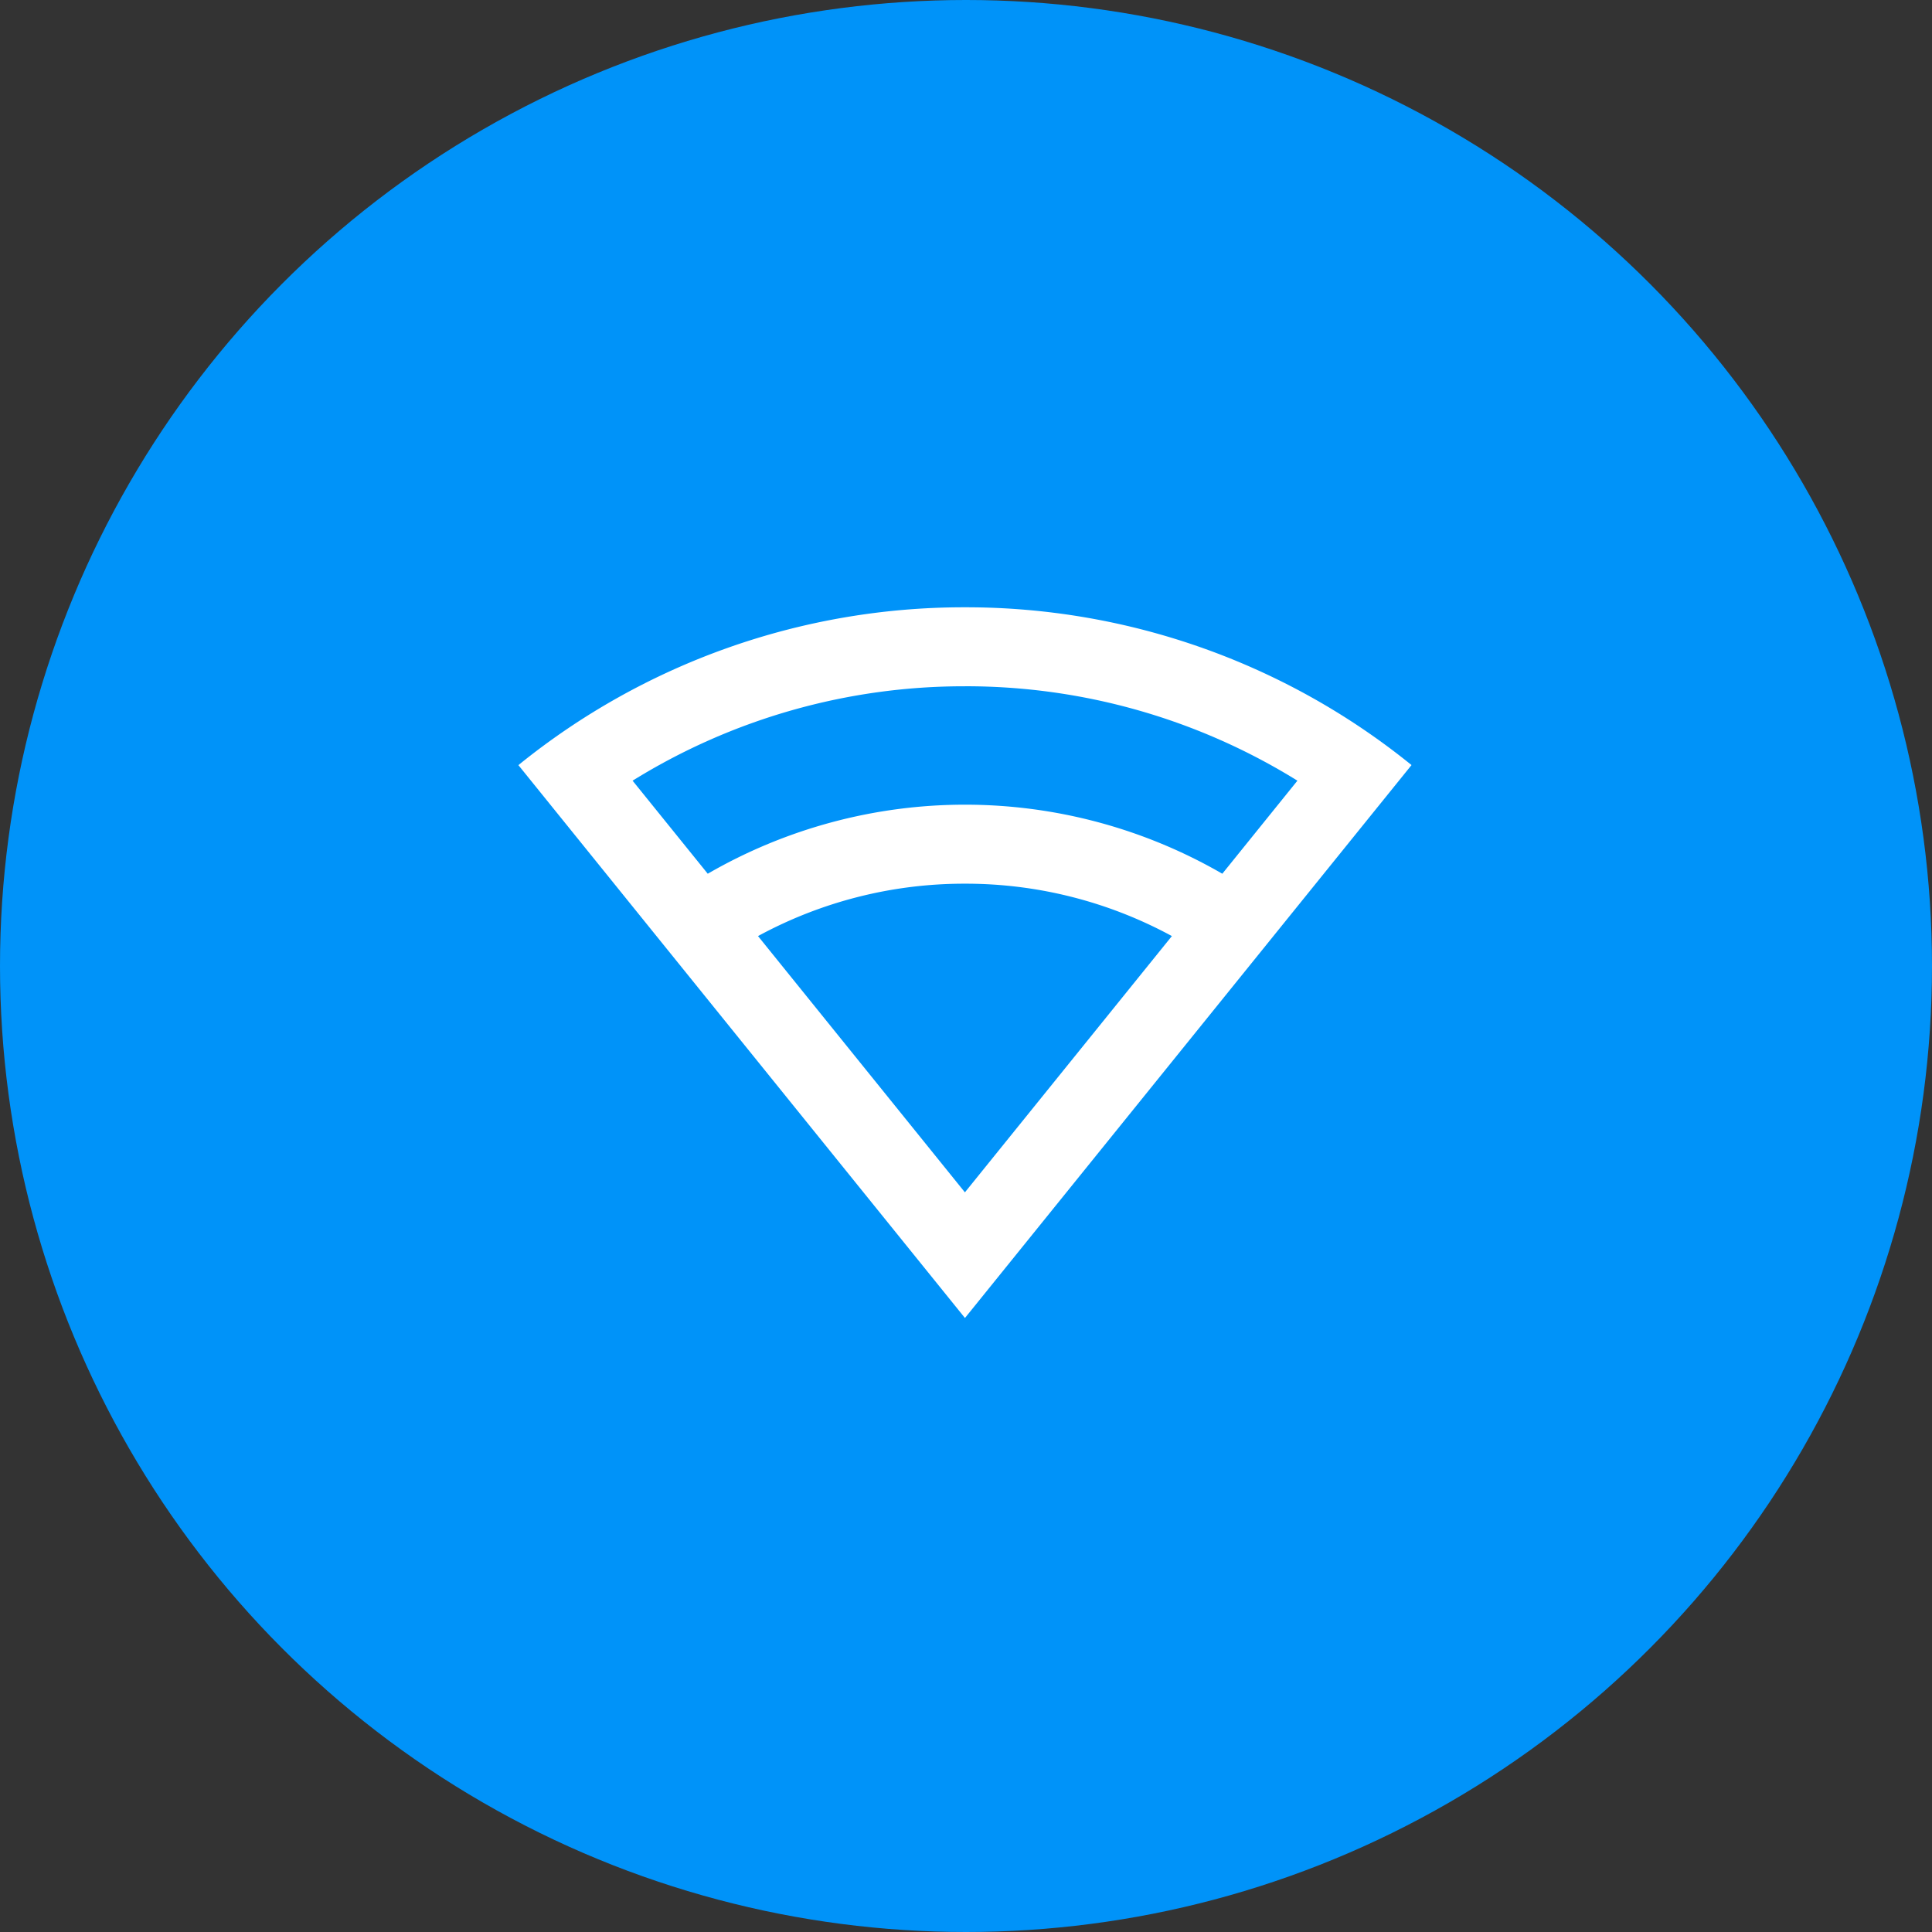 <svg xmlns="http://www.w3.org/2000/svg" width="78" height="78" viewBox="0 0 78 78">
  <rect x="0" y="0" width="78" height="78" fill="#333333" stroke="none"/>
  <g id="Network_wirless" data-name="Network&amp;wirless" transform="translate(0.269 0.144)">
    <circle id="Ellipse_1" data-name="Ellipse 1" cx="39" cy="39" r="39" transform="translate(-0.269 -0.144)" fill="#0093f9"/>
    <g id="Group_15" data-name="Group 15" transform="translate(19.56 19.592)">
      <path id="Path_8" data-name="Path 8" d="M0,0H38.258V38.258H0Z" fill="none"/>
      <path id="Path_9" data-name="Path 9" d="M18.719,3A28.575,28.575,0,0,1,36.748,9.37L18.719,31.693.69,9.372A28.561,28.561,0,0,1,18.719,3Zm0,11.159a17.436,17.436,0,0,0-8.355,2.115l8.353,10.346,8.356-10.346A17.436,17.436,0,0,0,18.719,14.159Zm0-7.97A25.371,25.371,0,0,0,5.3,10l3.035,3.757a20.743,20.743,0,0,1,20.774,0L32.141,10A25.391,25.391,0,0,0,18.719,6.188Z" transform="translate(0.41 1.782)" fill="#fff"/>
    </g>
  </g>
</svg>
